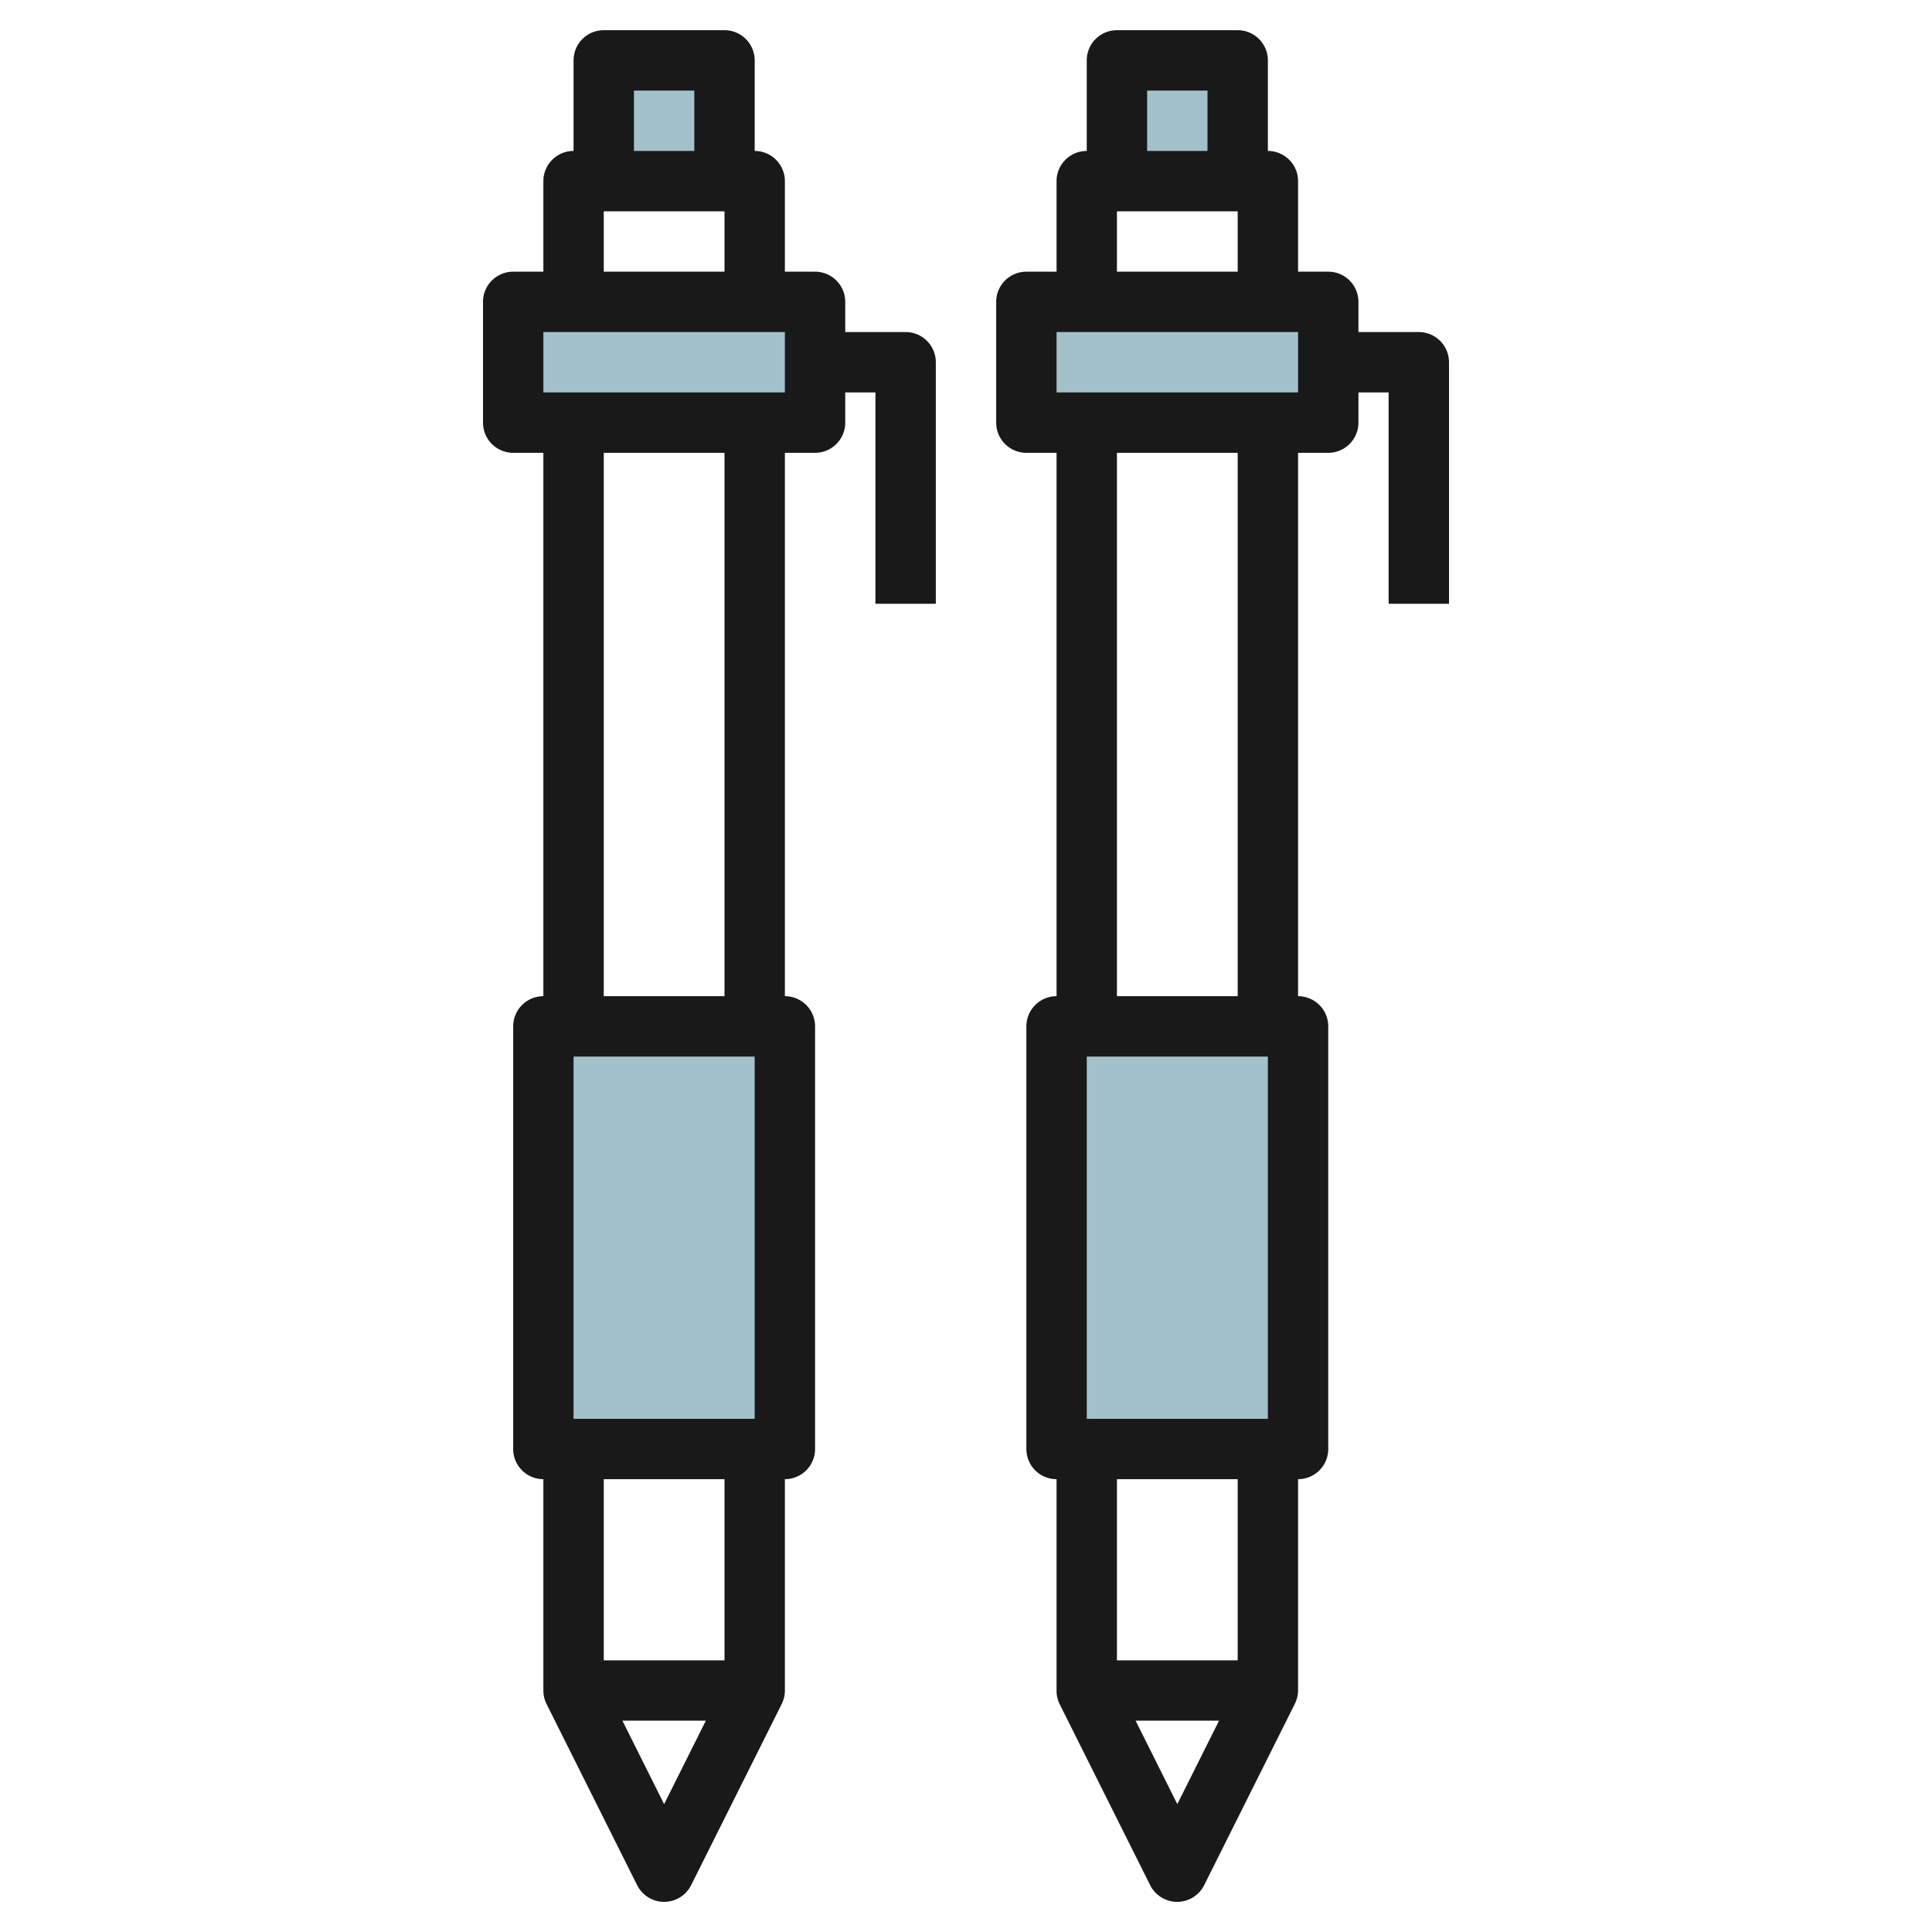 <svg id="Layer_3" height="512" viewBox="0 0 64 64" width="512" xmlns="http://www.w3.org/2000/svg" data-name="Layer 3"><g fill="#a3c1ca"><path d="m37 2h4v4h-4z"/><path d="m34 10h10v4h-10z"/><path d="m35 34h8v14h-8z"/><path d="m20 2h4v4h-4z"/><path d="m17 10h10v4h-10z"/><path d="m18 34h8v14h-8z"/></g><path d="m30 11h-2v-1a1 1 0 0 0 -1-1h-1v-3a1 1 0 0 0 -1-1v-3a1 1 0 0 0 -1-1h-4a1 1 0 0 0 -1 1v3a1 1 0 0 0 -1 1v3h-1a1 1 0 0 0 -1 1v4a1 1 0 0 0 1 1h1v18a1 1 0 0 0 -1 1v14a1 1 0 0 0 1 1v7a1 1 0 0 0 .105.447l3 6a1 1 0 0 0 1.79 0l3-6a1 1 0 0 0 .105-.447v-7a1 1 0 0 0 1-1v-14a1 1 0 0 0 -1-1v-18h1a1 1 0 0 0 1-1v-1h1v7h2v-8a1 1 0 0 0 -1-1zm-9-8h2v2h-2zm-1 4h4v2h-4zm5 28v12h-6v-12zm-3 24.764-1.382-2.764h2.764zm2-4.764h-4v-6h4zm0-22h-4v-18h4zm2-20h-8v-2h8z" fill="#191919"/><path d="m47 11h-2v-1a1 1 0 0 0 -1-1h-1v-3a1 1 0 0 0 -1-1v-3a1 1 0 0 0 -1-1h-4a1 1 0 0 0 -1 1v3a1 1 0 0 0 -1 1v3h-1a1 1 0 0 0 -1 1v4a1 1 0 0 0 1 1h1v18a1 1 0 0 0 -1 1v14a1 1 0 0 0 1 1v7a1 1 0 0 0 .1.447l3 6a1 1 0 0 0 1.79 0l3-6a1 1 0 0 0 .11-.447v-7a1 1 0 0 0 1-1v-14a1 1 0 0 0 -1-1v-18h1a1 1 0 0 0 1-1v-1h1v7h2v-8a1 1 0 0 0 -1-1zm-9-8h2v2h-2zm-1 4h4v2h-4zm5 28v12h-6v-12zm-3 24.764-1.382-2.764h2.764zm2-4.764h-4v-6h4zm0-22h-4v-18h4zm2-20h-8v-2h8z" fill="#191919"/></svg>